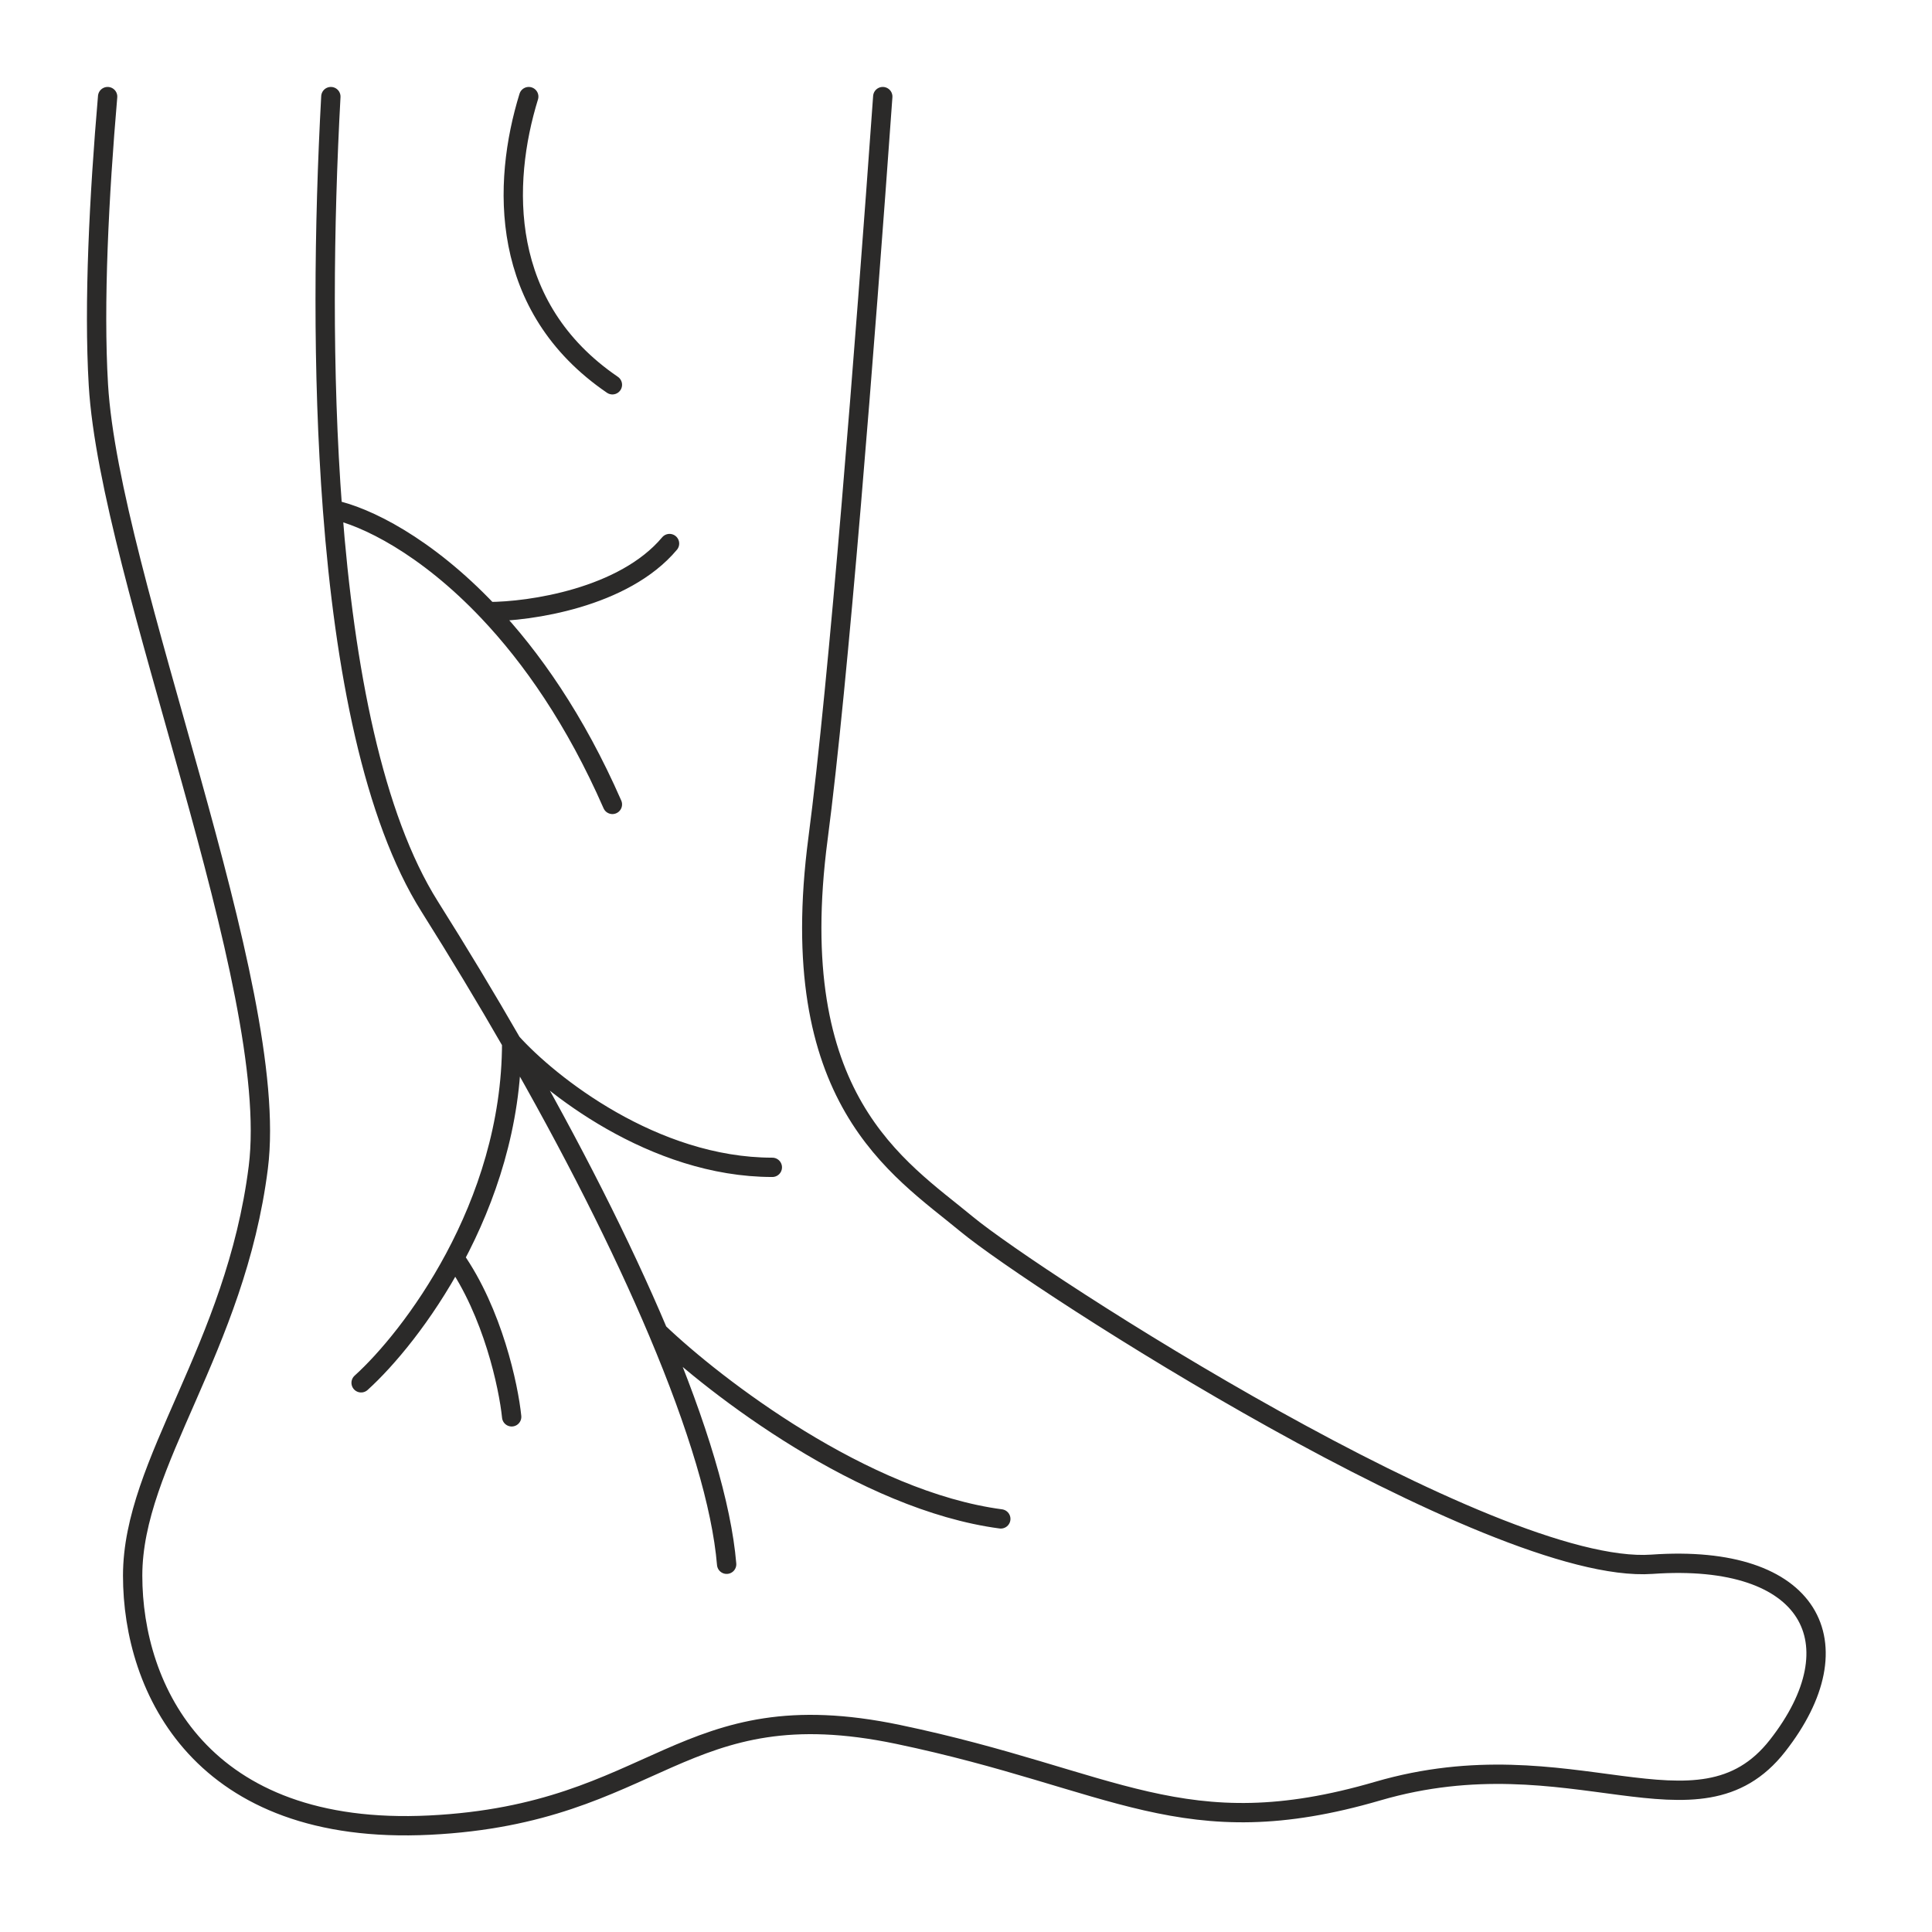 <svg width="100" height="100" viewBox="0 0 100 100" fill="none" xmlns="http://www.w3.org/2000/svg">
<path d="M37.611 80.966C37.356 77.927 36.11 73.795 34.063 68.947M34.063 68.947C37.02 71.779 44.706 77.679 51.801 78.618M34.063 68.947C32.171 64.464 29.595 59.371 26.484 53.963M26.484 53.963C25.162 51.664 23.743 49.309 22.238 46.919C19.324 42.29 17.84 34.663 17.212 26.373M26.484 53.963C28.419 56.116 33.827 60.421 39.976 60.421M26.484 53.963C26.484 58.217 25.169 62.055 23.53 65.117M18.691 71.574C19.982 70.408 21.913 68.14 23.53 65.117M26.484 73.335C26.325 71.77 25.51 67.935 23.53 65.117M17.212 26.373C18.908 26.722 22.029 28.229 25.275 31.657M17.212 26.373C16.671 19.244 16.764 11.624 17.125 5M31.698 41.636C29.776 37.247 27.497 34.002 25.275 31.657M25.275 31.657C27.416 31.657 32.29 30.952 34.655 28.134M31.698 19.916C25.813 15.899 25.983 9.491 27.368 5M5.571 5C5.129 10.139 4.844 15.716 5.092 19.916C5.684 29.895 14.552 51.028 13.37 60.421C12.187 69.813 6.866 75.683 6.866 81.554C6.866 87.424 10.414 95.055 22.238 94.468C34.063 93.881 35.246 87.424 46.48 89.772C57.713 92.12 61.261 95.642 71.312 92.707C81.363 89.772 87.867 95.642 92.005 90.359C96.144 85.076 93.779 80.379 85.502 80.966C77.224 81.554 53.574 66.291 50.027 63.356C46.48 60.421 40.567 56.899 42.341 43.397C43.402 35.317 44.75 18.194 45.692 5" stroke="#2B2A29" stroke-linecap="round" stroke-linejoin="round"/>
</svg>
